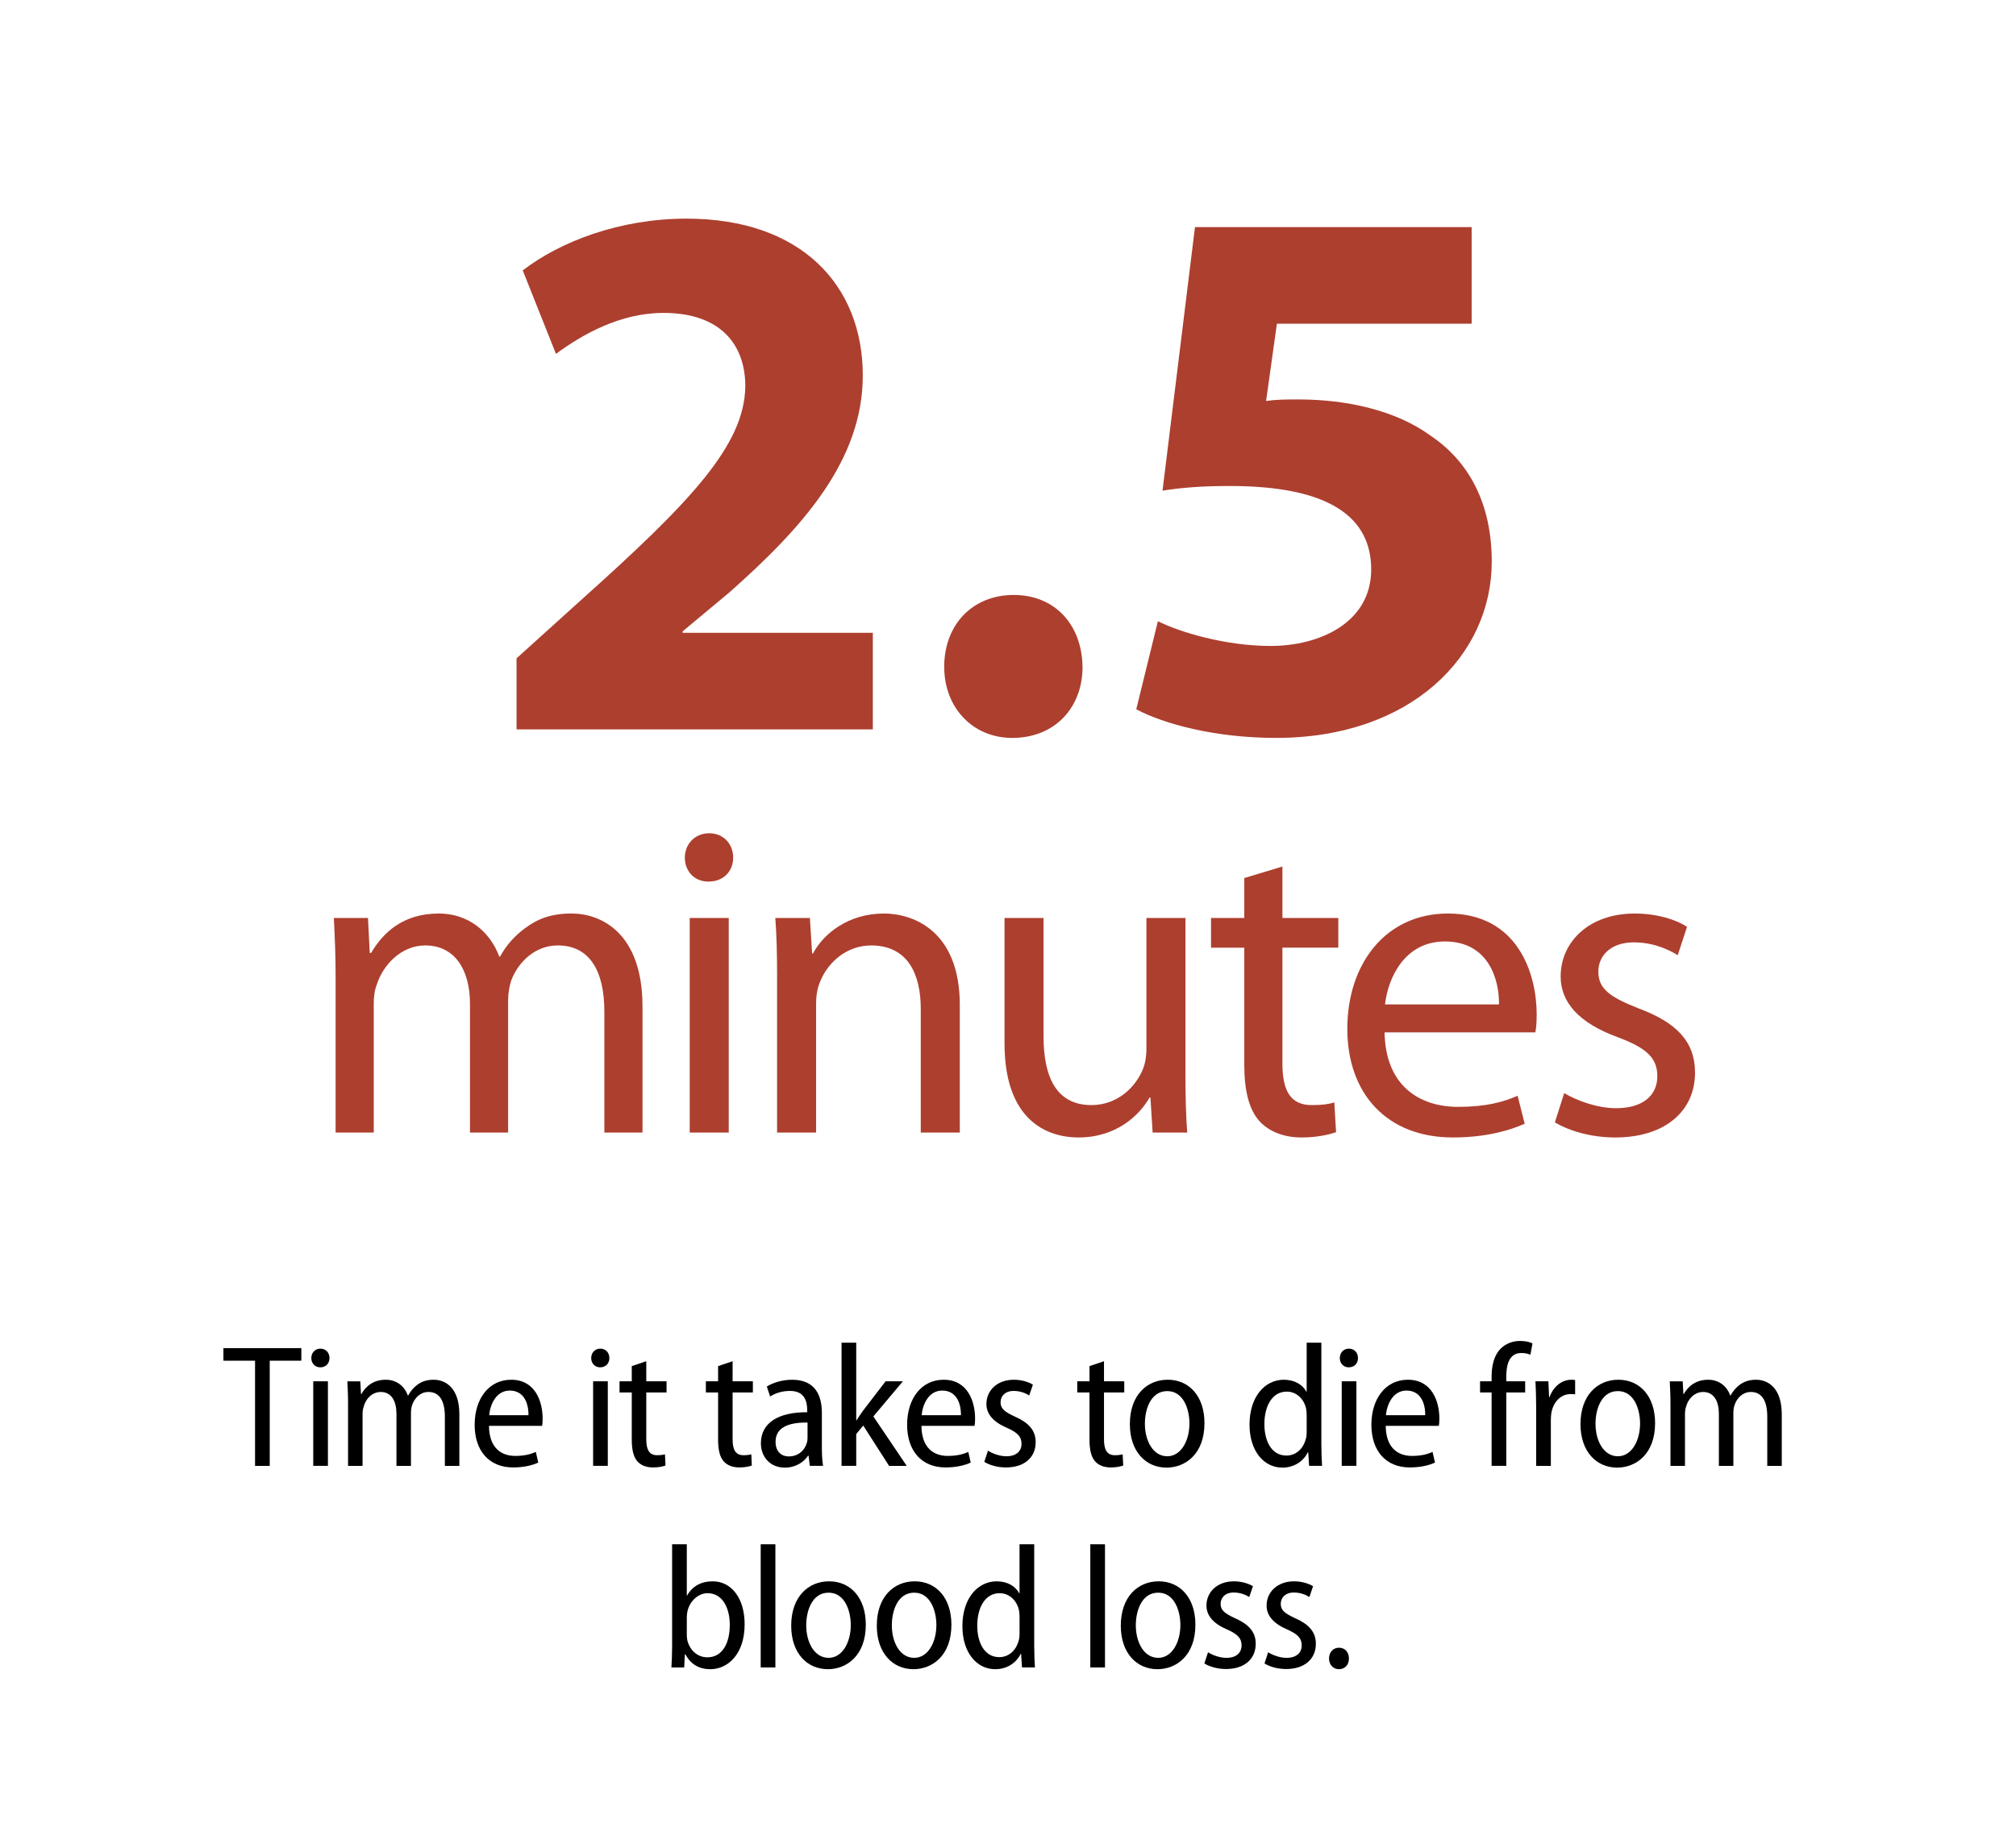 <?xml version="1.0" encoding="utf-8"?>
<!-- Generator: Adobe Illustrator 23.0.1, SVG Export Plug-In . SVG Version: 6.00 Build 0)  -->
<svg version="1.1" id="Layer_1" xmlns="http://www.w3.org/2000/svg" xmlns:xlink="http://www.w3.org/1999/xlink" x="0px" y="0px"
	 viewBox="0 0 300 273.287" style="enable-background:new 0 0 300 273.287;" xml:space="preserve">
<style type="text/css">
	.st0{fill:none;}
	.st1{fill:#AD3F2F;}
	.st2{fill:none;stroke:#AD3F2F;stroke-width:2;stroke-miterlimit:10;}
</style>
<g>
	<g>
		<rect x="19.828" y="26.905" class="st0" width="260.345" height="168.966"/>
		<path class="st1" d="M76.868,108.554V97.974l9.545-8.625c16.446-14.721,24.381-23.116,24.496-31.856
			c0-6.095-3.565-10.925-12.19-10.925c-6.44,0-12.076,3.22-15.986,6.095l-4.945-12.421c5.521-4.255,14.375-7.705,24.381-7.705
			c17.021,0,26.221,9.891,26.221,23.346c0,12.65-8.971,22.656-19.896,32.316l-6.9,5.75v0.23h28.292v14.375H76.868z"/>
		<path class="st1" d="M140.508,99.239c0-6.325,4.255-10.695,10.35-10.695c5.98,0,10.121,4.255,10.235,10.695
			c0,6.095-4.14,10.581-10.465,10.581C144.763,109.819,140.508,105.334,140.508,99.239z"/>
		<path class="st1" d="M218.996,48.176h-28.98l-1.61,11.5c1.61-0.23,2.99-0.23,4.83-0.23c7.13,0,14.49,1.61,19.666,5.405
			c5.635,3.795,9.085,10.005,9.085,18.746c0,13.916-11.96,26.221-32.086,26.221c-9.086,0-16.676-2.07-20.816-4.255l3.221-13.11
			c3.22,1.61,10.005,3.68,16.79,3.68c7.246,0,14.951-3.45,14.951-11.386c0-7.706-6.096-12.42-21.046-12.42
			c-4.141,0-7.016,0.23-10.006,0.69l4.83-39.217h41.172V48.176z"/>
		<path class="st1" d="M49.941,145.258c0-3.366-0.132-6.005-0.264-8.646h5.082l0.264,5.214h0.198
			c1.782-3.036,4.751-5.874,10.097-5.874c4.29,0,7.589,2.64,8.975,6.401h0.132c0.99-1.848,2.31-3.168,3.63-4.158
			c1.914-1.452,3.959-2.244,6.996-2.244c4.29,0,10.559,2.771,10.559,13.859v18.742h-5.676v-18.017c0-6.203-2.31-9.833-6.929-9.833
			c-3.366,0-5.874,2.442-6.93,5.213c-0.264,0.858-0.462,1.848-0.462,2.904v19.732h-5.675v-19.138c0-5.082-2.244-8.711-6.666-8.711
			c-3.563,0-6.27,2.904-7.193,5.808c-0.33,0.792-0.462,1.848-0.462,2.838v19.204h-5.676V145.258z"/>
		<path class="st1" d="M109.104,127.638c0,1.98-1.386,3.564-3.696,3.564c-2.112,0-3.498-1.584-3.498-3.564s1.452-3.629,3.629-3.629
			C107.651,124.008,109.104,125.592,109.104,127.638z M102.636,168.554v-31.941h5.808v31.941H102.636z"/>
		<path class="st1" d="M115.637,145.258c0-3.366-0.066-6.005-0.264-8.646h5.147l0.33,5.28h0.132c1.584-2.97,5.28-5.939,10.559-5.939
			c4.422,0,11.285,2.64,11.285,13.595v19.006h-5.808v-18.413c0-5.147-1.914-9.437-7.391-9.437c-3.762,0-6.731,2.706-7.788,5.939
			c-0.264,0.726-0.396,1.716-0.396,2.706v19.204h-5.808V145.258z"/>
		<path class="st1" d="M176.407,159.777c0,3.366,0.066,6.27,0.265,8.777h-5.147l-0.33-5.213h-0.132
			c-1.452,2.574-4.884,5.939-10.56,5.939c-5.016,0-11.021-2.838-11.021-13.991v-18.677h5.807v17.621
			c0,6.071,1.914,10.229,7.128,10.229c3.894,0,6.6-2.706,7.655-5.345c0.33-0.792,0.527-1.848,0.527-2.97v-19.535h5.808V159.777z"/>
		<path class="st1" d="M190.836,128.958v7.655h8.315v4.422h-8.315v17.225c0,3.959,1.122,6.203,4.356,6.203
			c1.584,0,2.508-0.132,3.365-0.396l0.264,4.422c-1.121,0.396-2.903,0.792-5.147,0.792c-2.705,0-4.883-0.924-6.27-2.442
			c-1.583-1.782-2.243-4.62-2.243-8.381v-17.422h-4.95v-4.422h4.95v-5.939L190.836,128.958z"/>
		<path class="st1" d="M206.036,153.64c0.132,7.853,5.081,11.087,10.954,11.087c4.158,0,6.731-0.726,8.844-1.65l1.056,4.158
			c-2.046,0.924-5.609,2.046-10.69,2.046c-9.834,0-15.707-6.534-15.707-16.169c0-9.635,5.676-17.158,14.98-17.158
			c10.493,0,13.199,9.107,13.199,14.98c0,1.188-0.066,2.046-0.198,2.706H206.036z M223.062,149.482
			c0.065-3.63-1.519-9.371-8.052-9.371c-5.939,0-8.447,5.345-8.909,9.371H223.062z"/>
		<path class="st1" d="M232.766,162.681c1.782,1.056,4.817,2.244,7.722,2.244c4.157,0,6.138-2.045,6.138-4.751
			c0-2.771-1.65-4.224-5.874-5.808c-5.808-2.112-8.513-5.213-8.513-9.041c0-5.147,4.224-9.371,11.021-9.371
			c3.234,0,6.071,0.858,7.787,1.98l-1.386,4.224c-1.254-0.792-3.563-1.914-6.533-1.914c-3.432,0-5.279,1.98-5.279,4.355
			c0,2.64,1.848,3.828,6.005,5.478c5.478,2.046,8.382,4.818,8.382,9.569c0,5.675-4.422,9.635-11.879,9.635
			c-3.498,0-6.731-0.924-8.976-2.244L232.766,162.681z"/>
	</g>
	<g>
		<rect x="19.828" y="199.826" class="st0" width="260.345" height="58.534"/>
		<path d="M37.953,202.504h-4.706v-1.872h11.596v1.872h-4.706v15.652h-2.184V202.504z"/>
		<path d="M49.031,202.113c0,0.78-0.52,1.378-1.378,1.378c-0.78,0-1.326-0.598-1.326-1.378c0-0.806,0.572-1.404,1.352-1.404
			C48.485,200.709,49.031,201.308,49.031,202.113z M46.613,218.156v-12.585h2.184v12.585H46.613z"/>
		<path d="M51.795,208.926c0-1.353-0.052-2.314-0.104-3.354h1.924l0.104,1.898h0.052c0.65-1.145,1.768-2.132,3.64-2.132
			c1.534,0,2.756,0.884,3.276,2.34h0.052c0.364-0.676,0.858-1.222,1.352-1.586c0.676-0.494,1.43-0.754,2.444-0.754
			c1.69,0,3.822,1.118,3.822,5.147v7.671h-2.158v-7.332c0-2.185-0.702-3.667-2.444-3.667c-1.17,0-2.08,0.858-2.444,2.003
			c-0.104,0.312-0.156,0.728-0.156,1.144v7.853h-2.158v-7.748c0-1.82-0.702-3.251-2.34-3.251c-1.248,0-2.236,0.988-2.548,2.211
			c-0.104,0.312-0.156,0.701-0.156,1.092v7.696h-2.158V208.926z"/>
		<path d="M72.766,212.202c0.026,3.328,1.872,4.472,3.9,4.472c1.404,0,2.34-0.26,3.068-0.598l0.364,1.586
			c-0.754,0.364-2.054,0.728-3.744,0.728c-3.614,0-5.72-2.521-5.72-6.344c0-3.874,2.106-6.708,5.434-6.708
			c3.64,0,4.68,3.328,4.68,5.771c0,0.494-0.026,0.832-0.078,1.093H72.766z M78.642,210.616c0.026-1.769-0.676-3.667-2.782-3.667
			c-2.028,0-2.912,2.055-3.068,3.667H78.642z"/>
		<path d="M90.68,202.113c0,0.78-0.52,1.378-1.378,1.378c-0.78,0-1.326-0.598-1.326-1.378c0-0.806,0.572-1.404,1.352-1.404
			C90.134,200.709,90.68,201.308,90.68,202.113z M88.262,218.156v-12.585h2.184v12.585H88.262z"/>
		<path d="M96.173,202.581v2.99h3.016v1.664h-3.016v6.994c0,1.587,0.494,2.341,1.612,2.341c0.52,0,0.858-0.053,1.17-0.13
			l0.078,1.664c-0.416,0.155-1.04,0.285-1.872,0.285c-0.962,0-1.794-0.312-2.314-0.909c-0.572-0.65-0.832-1.69-0.832-3.251v-6.994
			h-1.82v-1.664h1.82v-2.262L96.173,202.581z"/>
		<path d="M109.018,202.581v2.99h3.016v1.664h-3.016v6.994c0,1.587,0.494,2.341,1.612,2.341c0.52,0,0.858-0.053,1.17-0.13
			l0.078,1.664c-0.416,0.155-1.04,0.285-1.872,0.285c-0.962,0-1.794-0.312-2.314-0.909c-0.572-0.65-0.832-1.69-0.832-3.251v-6.994
			h-1.82v-1.664h1.82v-2.262L109.018,202.581z"/>
		<path d="M122.301,215.192c0,1.04,0.026,2.105,0.182,2.964h-1.976l-0.182-1.508h-0.078c-0.65,0.962-1.846,1.768-3.458,1.768
			c-2.262,0-3.562-1.69-3.562-3.614c0-3.068,2.626-4.654,6.891-4.628v-0.312c0-1.222-0.338-2.886-2.601-2.859
			c-1.066,0-2.132,0.312-2.912,0.832l-0.494-1.482c0.884-0.572,2.288-1.014,3.77-1.014c3.432,0,4.42,2.34,4.42,4.939V215.192z
			 M120.169,211.708c-2.054-0.026-4.758,0.338-4.758,2.86c0,1.533,0.936,2.184,1.95,2.184c1.43,0,2.392-0.91,2.704-2.028
			c0.078-0.233,0.104-0.494,0.104-0.728V211.708z"/>
		<path d="M127.415,211.37h0.052c0.286-0.469,0.65-0.988,0.962-1.431l3.354-4.368h2.574l-4.394,5.227l4.966,7.358h-2.626
			l-3.848-6.007l-1.04,1.274v4.732h-2.184v-18.331h2.184V211.37z"/>
		<path d="M137.12,212.202c0.026,3.328,1.872,4.472,3.9,4.472c1.404,0,2.34-0.26,3.068-0.598l0.364,1.586
			c-0.754,0.364-2.054,0.728-3.744,0.728c-3.614,0-5.72-2.521-5.72-6.344c0-3.874,2.106-6.708,5.434-6.708
			c3.64,0,4.68,3.328,4.68,5.771c0,0.494-0.026,0.832-0.078,1.093H137.12z M142.996,210.616c0.026-1.769-0.676-3.667-2.782-3.667
			c-2.028,0-2.912,2.055-3.068,3.667H142.996z"/>
		<path d="M147.021,215.894c0.598,0.391,1.69,0.832,2.73,0.832c1.508,0,2.262-0.779,2.262-1.846s-0.571-1.664-2.132-2.366
			c-2.08-0.884-3.094-2.08-3.094-3.562c0-2.028,1.612-3.614,4.082-3.614c1.196,0,2.184,0.338,2.834,0.728l-0.546,1.612
			c-0.494-0.312-1.3-0.676-2.314-0.676c-1.274,0-1.95,0.779-1.95,1.689c0,0.962,0.624,1.431,2.132,2.133
			c1.949,0.857,3.094,1.976,3.094,3.796c0,2.313-1.716,3.77-4.42,3.77c-1.248,0-2.444-0.338-3.225-0.832L147.021,215.894z"/>
		<path d="M164.285,202.581v2.99h3.016v1.664h-3.016v6.994c0,1.587,0.494,2.341,1.611,2.341c0.521,0,0.858-0.053,1.17-0.13
			l0.078,1.664c-0.416,0.155-1.04,0.285-1.872,0.285c-0.962,0-1.794-0.312-2.313-0.909c-0.572-0.65-0.832-1.69-0.832-3.251v-6.994
			h-1.82v-1.664h1.82v-2.262L164.285,202.581z"/>
		<path d="M179.236,211.786c0,4.706-2.938,6.63-5.642,6.63c-3.068,0-5.46-2.366-5.46-6.475c0-4.315,2.548-6.604,5.642-6.604
			C176.975,205.338,179.236,207.808,179.236,211.786z M170.37,211.89c0,2.548,1.223,4.836,3.328,4.836
			c2.055,0,3.303-2.313,3.303-4.888c0-2.054-0.858-4.811-3.303-4.811C171.28,207.027,170.37,209.653,170.37,211.89z"/>
		<path d="M196.63,199.825v15.159c0,1.04,0.053,2.34,0.104,3.172h-1.924l-0.131-2.002h-0.077c-0.599,1.248-1.95,2.262-3.771,2.262
			c-2.782,0-4.889-2.496-4.889-6.396c0-4.264,2.366-6.682,5.097-6.682c1.638,0,2.808,0.754,3.354,1.768h0.052v-7.28H196.63z
			 M194.446,210.616c0-0.286-0.026-0.65-0.078-0.937c-0.286-1.404-1.378-2.574-2.886-2.574c-2.158,0-3.328,2.132-3.328,4.836
			c0,2.574,1.092,4.681,3.275,4.681c1.248,0,2.471-0.806,2.912-2.548c0.078-0.286,0.104-0.599,0.104-0.937V210.616z"/>
		<path d="M202.08,202.113c0,0.78-0.521,1.378-1.379,1.378c-0.779,0-1.325-0.598-1.325-1.378c0-0.806,0.571-1.404,1.352-1.404
			C201.533,200.709,202.08,201.308,202.08,202.113z M199.662,218.156v-12.585h2.184v12.585H199.662z"/>
		<path d="M206.209,212.202c0.025,3.328,1.872,4.472,3.9,4.472c1.403,0,2.34-0.26,3.067-0.598l0.364,1.586
			c-0.754,0.364-2.054,0.728-3.744,0.728c-3.614,0-5.721-2.521-5.721-6.344c0-3.874,2.106-6.708,5.435-6.708
			c3.641,0,4.681,3.328,4.681,5.771c0,0.494-0.026,0.832-0.078,1.093H206.209z M212.085,210.616
			c0.026-1.769-0.676-3.667-2.782-3.667c-2.028,0-2.912,2.055-3.068,3.667H212.085z"/>
		<path d="M221.965,218.156v-10.921h-1.717v-1.664h1.717v-0.649c0-1.639,0.338-3.198,1.352-4.213
			c0.832-0.832,1.924-1.144,2.887-1.144c0.806,0,1.43,0.156,1.846,0.364l-0.312,1.689c-0.312-0.13-0.728-0.26-1.352-0.26
			c-1.768,0-2.236,1.664-2.236,3.51v0.702h2.809v1.664h-2.809v10.921H221.965z"/>
		<path d="M228.595,209.29c0-1.353-0.052-2.626-0.104-3.719h1.925l0.104,2.341h0.078c0.521-1.534,1.82-2.574,3.224-2.574
			c0.234,0,0.391,0,0.572,0.052v2.132c-0.182-0.052-0.39-0.052-0.649-0.052c-1.509,0-2.601,1.196-2.887,2.808
			c-0.052,0.339-0.078,0.702-0.078,1.093v6.786h-2.184V209.29z"/>
		<path d="M246.293,211.786c0,4.706-2.938,6.63-5.642,6.63c-3.068,0-5.46-2.366-5.46-6.475c0-4.315,2.548-6.604,5.642-6.604
			C244.031,205.338,246.293,207.808,246.293,211.786z M237.427,211.89c0,2.548,1.223,4.836,3.328,4.836
			c2.055,0,3.303-2.313,3.303-4.888c0-2.054-0.858-4.811-3.303-4.811C238.337,207.027,237.427,209.653,237.427,211.89z"/>
		<path d="M248.58,208.926c0-1.353-0.052-2.314-0.104-3.354h1.925l0.104,1.898h0.052c0.65-1.145,1.769-2.132,3.641-2.132
			c1.534,0,2.756,0.884,3.276,2.34h0.052c0.364-0.676,0.858-1.222,1.352-1.586c0.677-0.494,1.431-0.754,2.444-0.754
			c1.69,0,3.822,1.118,3.822,5.147v7.671h-2.158v-7.332c0-2.185-0.702-3.667-2.444-3.667c-1.17,0-2.08,0.858-2.443,2.003
			c-0.104,0.312-0.156,0.728-0.156,1.144v7.853h-2.158v-7.748c0-1.82-0.702-3.251-2.34-3.251c-1.248,0-2.236,0.988-2.548,2.211
			c-0.104,0.312-0.156,0.701-0.156,1.092v7.696h-2.158V208.926z"/>
		<path d="M100.019,229.825h2.184v7.618h0.052c0.754-1.352,2.054-2.105,3.796-2.105c2.782,0,4.758,2.496,4.758,6.396
			c0,4.499-2.548,6.683-5.097,6.683c-1.69,0-2.912-0.728-3.718-2.21h-0.078l-0.104,1.95h-1.898c0.052-0.832,0.104-2.132,0.104-3.172
			V229.825z M102.203,243.32c0,0.26,0.026,0.546,0.078,0.806c0.442,1.664,1.664,2.522,2.99,2.522c2.158,0,3.328-2.003,3.328-4.837
			c0-2.521-1.092-4.706-3.302-4.706c-1.352,0-2.626,1.118-2.99,2.652c-0.052,0.26-0.104,0.572-0.104,0.91V243.32z"/>
		<path d="M113.201,229.825h2.184v18.331h-2.184V229.825z"/>
		<path d="M128.84,241.786c0,4.706-2.938,6.63-5.643,6.63c-3.068,0-5.46-2.366-5.46-6.475c0-4.315,2.548-6.604,5.642-6.604
			C126.578,235.338,128.84,237.808,128.84,241.786z M119.974,241.89c0,2.548,1.222,4.836,3.328,4.836
			c2.054,0,3.302-2.313,3.302-4.888c0-2.054-0.858-4.811-3.302-4.811C120.883,237.027,119.974,239.653,119.974,241.89z"/>
		<path d="M141.579,241.786c0,4.706-2.938,6.63-5.643,6.63c-3.068,0-5.46-2.366-5.46-6.475c0-4.315,2.548-6.604,5.642-6.604
			C139.317,235.338,141.579,237.808,141.579,241.786z M132.713,241.89c0,2.548,1.222,4.836,3.328,4.836
			c2.054,0,3.302-2.313,3.302-4.888c0-2.054-0.858-4.811-3.302-4.811C133.623,237.027,132.713,239.653,132.713,241.89z"/>
		<path d="M153.902,229.825v15.159c0,1.04,0.053,2.34,0.104,3.172h-1.924l-0.13-2.002h-0.078c-0.599,1.248-1.95,2.262-3.771,2.262
			c-2.782,0-4.888-2.496-4.888-6.396c0-4.264,2.366-6.682,5.096-6.682c1.638,0,2.809,0.754,3.354,1.768h0.052v-7.28H153.902z
			 M151.719,240.616c0-0.286-0.026-0.65-0.078-0.937c-0.286-1.404-1.378-2.574-2.886-2.574c-2.158,0-3.328,2.132-3.328,4.836
			c0,2.574,1.092,4.681,3.276,4.681c1.248,0,2.47-0.806,2.912-2.548c0.078-0.286,0.104-0.599,0.104-0.937V240.616z"/>
		<path d="M162.248,229.825h2.184v18.331h-2.184V229.825z"/>
		<path d="M177.887,241.786c0,4.706-2.938,6.63-5.642,6.63c-3.068,0-5.46-2.366-5.46-6.475c0-4.315,2.548-6.604,5.642-6.604
			C175.625,235.338,177.887,237.808,177.887,241.786z M169.021,241.89c0,2.548,1.223,4.836,3.328,4.836
			c2.055,0,3.303-2.313,3.303-4.888c0-2.054-0.858-4.811-3.303-4.811C169.931,237.027,169.021,239.653,169.021,241.89z"/>
		<path d="M179.766,245.894c0.599,0.391,1.69,0.832,2.73,0.832c1.508,0,2.262-0.779,2.262-1.846s-0.571-1.664-2.132-2.366
			c-2.08-0.884-3.094-2.08-3.094-3.562c0-2.028,1.612-3.614,4.082-3.614c1.196,0,2.184,0.338,2.834,0.728l-0.546,1.612
			c-0.494-0.312-1.3-0.676-2.314-0.676c-1.273,0-1.95,0.779-1.95,1.689c0,0.962,0.624,1.431,2.133,2.133
			c1.95,0.857,3.094,1.976,3.094,3.796c0,2.313-1.716,3.77-4.42,3.77c-1.248,0-2.444-0.338-3.225-0.832L179.766,245.894z"/>
		<path d="M188.715,245.894c0.599,0.391,1.69,0.832,2.73,0.832c1.508,0,2.262-0.779,2.262-1.846s-0.571-1.664-2.132-2.366
			c-2.08-0.884-3.094-2.08-3.094-3.562c0-2.028,1.612-3.614,4.082-3.614c1.196,0,2.184,0.338,2.834,0.728l-0.546,1.612
			c-0.494-0.312-1.3-0.676-2.314-0.676c-1.273,0-1.95,0.779-1.95,1.689c0,0.962,0.624,1.431,2.133,2.133
			c1.95,0.857,3.094,1.976,3.094,3.796c0,2.313-1.716,3.77-4.42,3.77c-1.248,0-2.444-0.338-3.225-0.832L188.715,245.894z"/>
		<path d="M197.771,246.83c0-0.937,0.624-1.612,1.481-1.612c0.885,0,1.482,0.65,1.482,1.612c0,0.91-0.572,1.586-1.508,1.586
			C198.395,248.416,197.771,247.74,197.771,246.83z"/>
	</g>
</g>
</svg>

